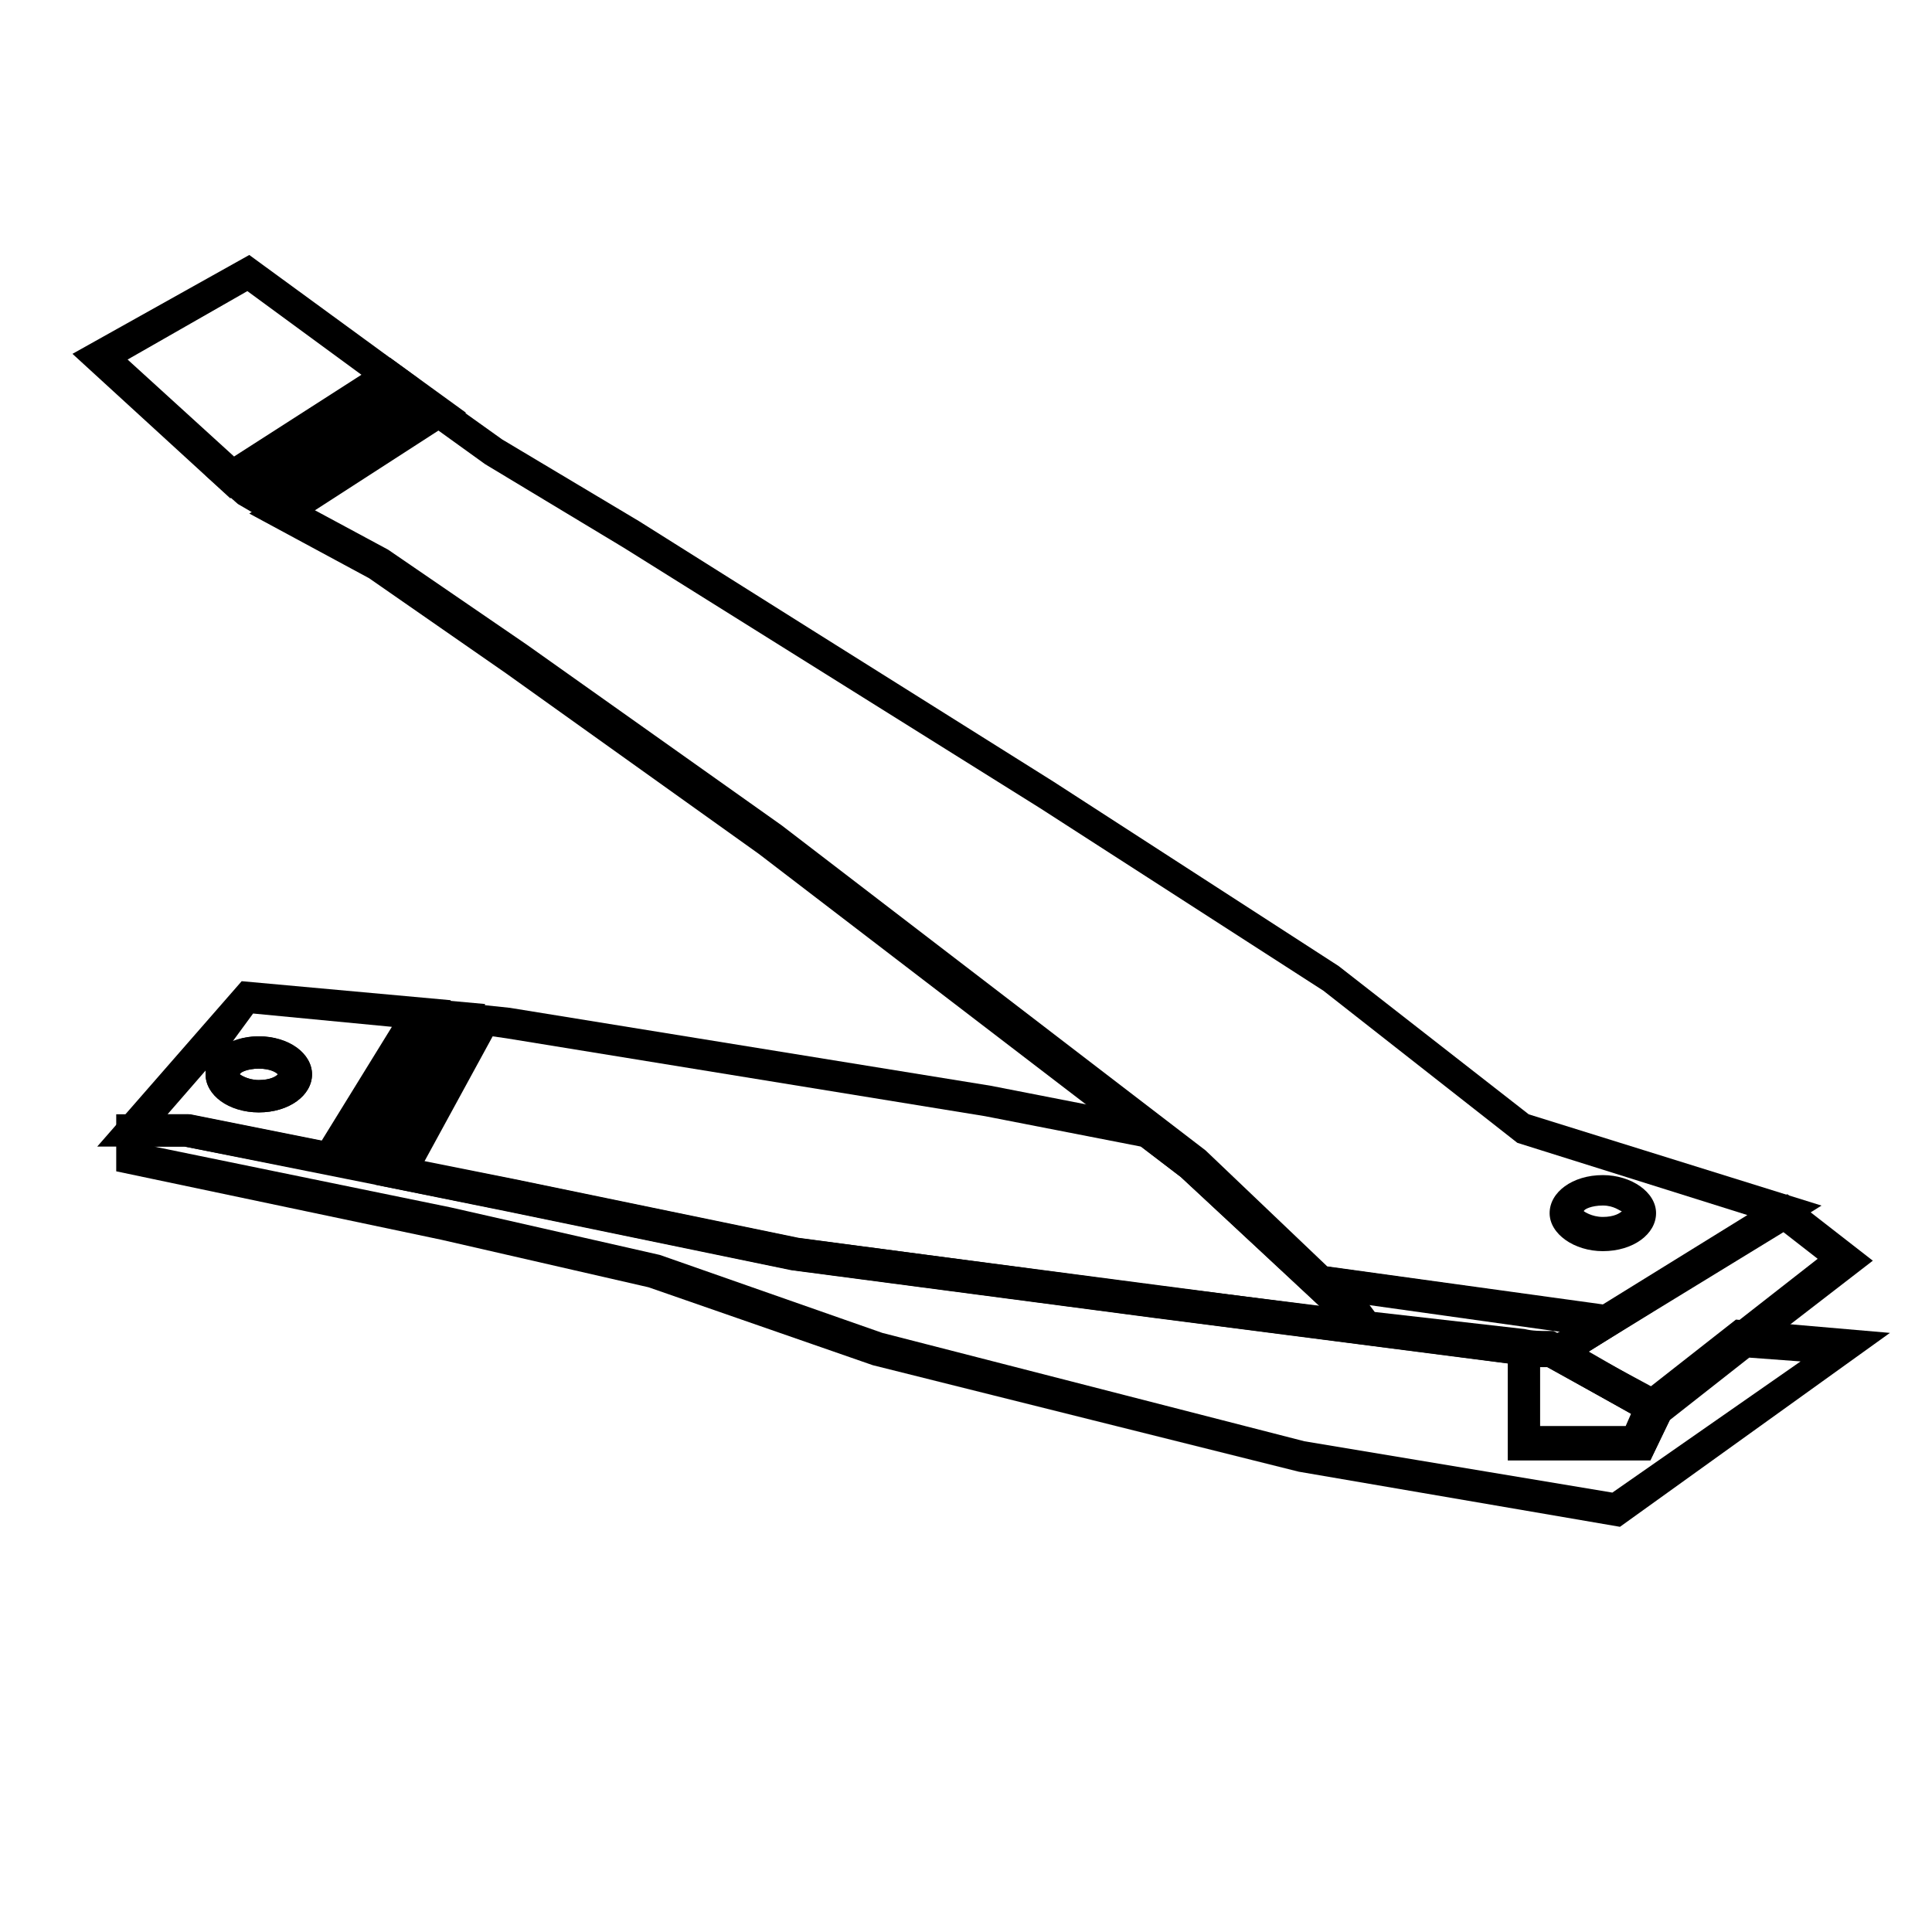 <?xml version="1.0" encoding="UTF-8"?>
<!-- Uploaded to: ICON Repo, www.svgrepo.com, Generator: ICON Repo Mixer Tools -->
<svg fill="#000000" width="800px" height="800px" version="1.1" viewBox="144 144 512 512" xmlns="http://www.w3.org/2000/svg">
 <g>
  <path d="m205.02 276.06-41.816-38.289 46.855-26.199 44.84 32.746zm-27.203-36.777 28.215 25.695 33.754-21.664-30.23-22.168z"/>
  <path d="m570.29 498.75-79.098-11.082-34.258-31.738-111.85-85.648-67.008-47.863-36.273-25.191-31.738-17.129 49.375-32.242 17.633 12.594 36.273 21.664 44.84 28.215 64.992 40.809 75.57 48.871 50.383 39.297 77.586 24.184zm-74.562-19.145 73.051 10.078 38.289-23.68-60.961-19.145-51.387-40.305-75.066-48.367-110.34-69.023-36.777-22.168-12.594-9.07-32.746 21.16 19.648 10.578 36.777 25.191 67.512 47.863 112.35 86.152z"/>
  <path d="m219.13 284.62-12.09-7.055-8.566-7.555 48.871-31.234 20.152 14.609zm-7.055-13.098 6.047 3.527 33.754-21.664-5.039-3.527z"/>
  <path d="m557.69 506.8-3.527-0.504-2.016-1.008c-2.016 0-3.527-0.504-5.543-0.504l-42.824-5.039-23.172-22.164 101.27 14.105zm-49.375-15.113 39.801 4.535c2.016 0.504 4.031 0.504 6.551 0.504h1.008l1.008 0.504 1.008-0.504-50.883-7.055z"/>
  <path d="m580.36 520.91-46.352-25.695 24.184 3.023 26.199 15.113z"/>
  <path d="m582.88 522.43-34.762-19.648 69.527-42.32 22.672 17.633zm-18.137-20.152 17.129 9.574 43.832-34.258-9.07-7.059z"/>
  <path d="m581.37 530.99h-37.785v-27.711-1.008l-1.008-5.543 14.609 1.512 6.551 3.527 25.191 13.602zm-29.223-8.562h23.176l1.512-3.527-22.672-12.594h-2.016z"/>
  <path d="m573.31 548.62-85.145-14.609-112.85-28.215-59.449-20.656-54.914-12.594-86.152-18.137v-15.113h19.648l85.648 17.129 75.57 15.617 94.715 12.594 100.76 12.594 0.504 3.023v0.504 21.16h23.176l3.527-8.062 25.695-20.152 40.809 3.527zm-388.44-100.76 78.594 16.121 55.418 12.594 58.945 20.656 111.85 28.719 81.617 13.605 49.879-34.762-13.602-1.008-21.16 16.625-5.039 10.578h-37.785v-25.695l-93.707-12.09-95.723-12.594-75.57-15.617-85.652-17.133z"/>
  <path d="m234.25 455.92-41.312-8.062h-23.176l38.289-43.832 55.418 5.039zm-45.848-16.625h5.543l35.266 7.055 18.641-30.23-36.777-3.527-5.543 7.559c2.016-1.008 4.535-1.512 7.055-1.512 7.559 0 14.105 4.535 14.105 10.078s-6.047 10.078-14.105 10.078c-8.062 0-14.105-4.535-14.105-10.078v-1.008zm24.184-12.094c-3.023 0-5.039 1.008-5.039 1.512 0 0 2.016 1.512 5.039 1.512 3.023 0 5.039-1.008 5.039-1.512s-2.016-1.512-5.039-1.512z"/>
  <path d="m553.16 506.3-6.047-0.504-97.738-12.594-95.723-12.594-75.57-15.617-34.762-7.055 26.199-47.863 9.574 1.008 127.46 20.656 43.832 8.566 13.098 10.078 44.84 42.32 43.328 5.039 0.504 3.527zm-296.74-54.41 23.176 4.535 75.57 15.617 138.55 18.137-36.777-34.258-10.578-8.062-41.316-8.059-126.96-20.656-3.527-0.504z"/>
  <path d="m271.53 418.64-16.121-1.512 0.504-8.566 16.625 1.512z"/>
  <path d="m212.08 278.08-5.039-6.551 40.809-28.719 5.039 7.055z"/>
  <path d="m217.12 281.1-5.039-7.051 40.305-27.711 5.039 6.551z"/>
  <path d="m242.3 454.91-7.555-4.535 23.176-39.297 7.555 4.535z"/>
  <path d="m247.85 455.92-8.062-4.535 23.176-39.801 7.559 4.535z"/>
  <path d="m212.58 438.79c-7.559 0-14.105-4.535-14.105-10.078 0-5.543 6.047-10.078 14.105-10.078 8.062 0 14.105 4.535 14.105 10.078 0 5.543-6.047 10.078-14.105 10.078zm0-11.59c-3.023 0-5.039 1.008-5.039 1.512 0 0 2.016 1.512 5.039 1.512 3.023 0 4.535-1.008 5.039-1.512-0.504-0.504-2.016-1.512-5.039-1.512z"/>
  <path d="m568.77 475.57c-7.559 0-14.105-4.535-14.105-10.078 0-5.543 6.047-10.078 14.105-10.078 7.559 0 14.105 4.535 14.105 10.078 0.004 5.543-6.043 10.078-14.105 10.078zm0-12.094c-3.023 0-5.039 1.008-5.039 1.512 0 0 2.016 1.512 5.039 1.512 3.023 0 4.535-1.008 5.039-1.512-0.504 0-2.016-1.512-5.039-1.512z"/>
 </g>
</svg>